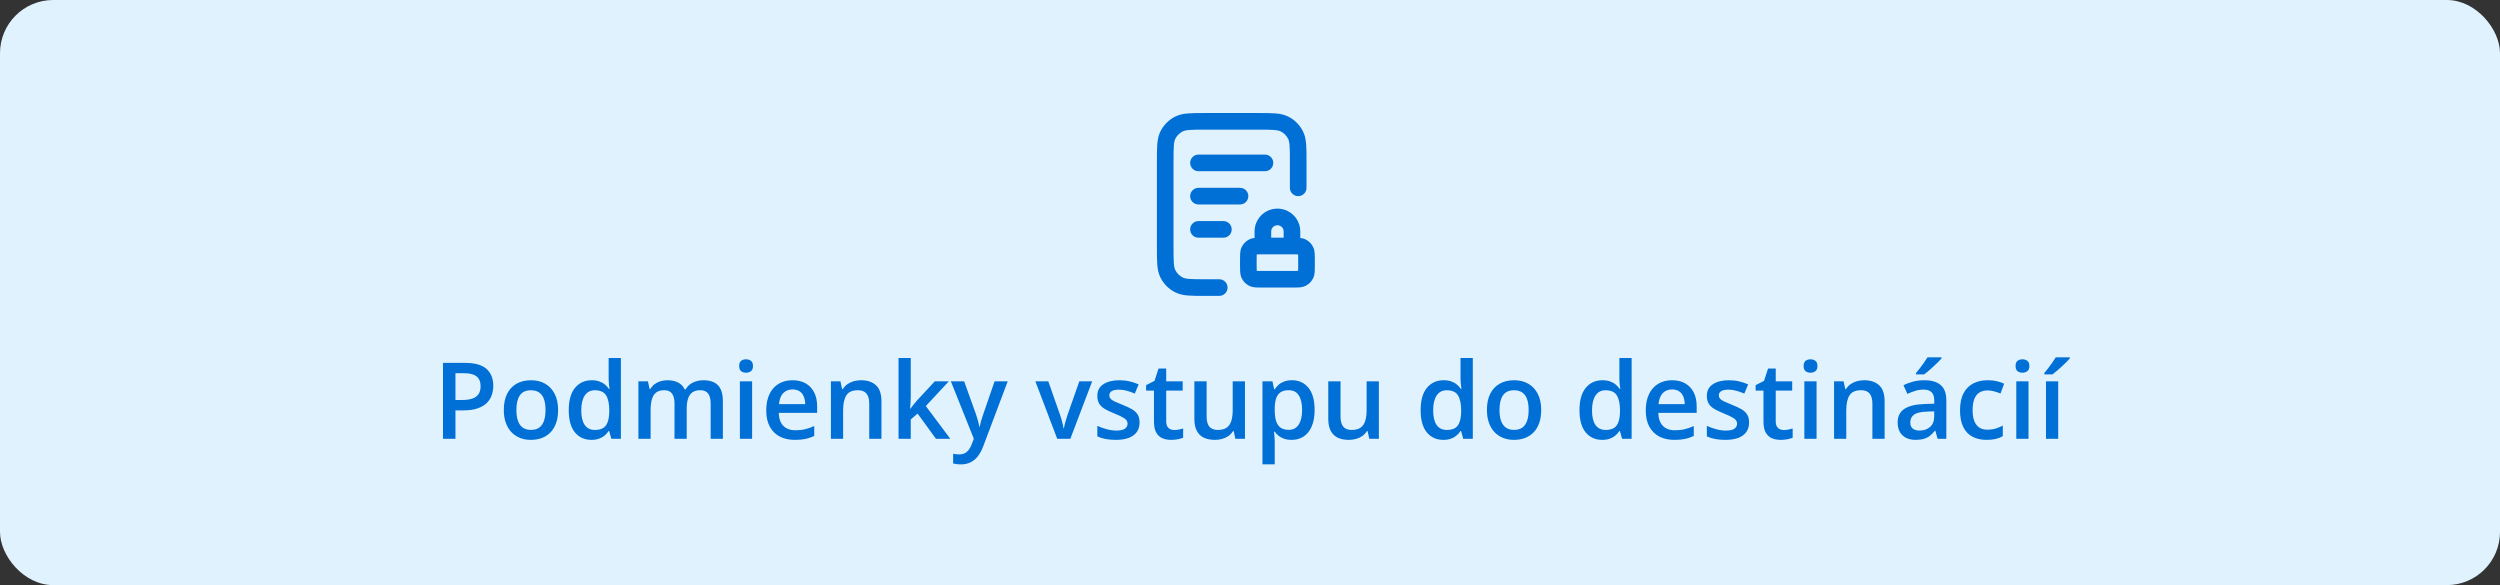 <svg width="376" height="88" viewBox="0 0 376 88" fill="none" xmlns="http://www.w3.org/2000/svg">
<rect x="0" y="0" width="376" height="88" fill="#333333" stroke="none"/>
<rect width="376" height="88" rx="8" fill="#E0F2FE"/>
<path d="M69.945 54.578C71.419 54.578 72.495 54.88 73.172 55.484C73.849 56.089 74.188 56.935 74.188 58.023C74.188 58.518 74.109 58.99 73.953 59.438C73.802 59.88 73.552 60.273 73.203 60.617C72.854 60.956 72.393 61.224 71.82 61.422C71.253 61.62 70.552 61.719 69.719 61.719H68.5V66H66.625V54.578H69.945ZM69.82 56.133H68.5V60.156H69.523C70.112 60.156 70.612 60.089 71.023 59.953C71.435 59.812 71.747 59.591 71.961 59.289C72.174 58.987 72.281 58.589 72.281 58.094C72.281 57.432 72.081 56.94 71.68 56.617C71.284 56.294 70.664 56.133 69.82 56.133ZM83.938 61.656C83.938 62.375 83.844 63.013 83.656 63.57C83.469 64.128 83.195 64.599 82.836 64.984C82.477 65.365 82.044 65.656 81.539 65.859C81.034 66.057 80.463 66.156 79.828 66.156C79.234 66.156 78.69 66.057 78.195 65.859C77.701 65.656 77.271 65.365 76.906 64.984C76.547 64.599 76.268 64.128 76.07 63.57C75.872 63.013 75.773 62.375 75.773 61.656C75.773 60.703 75.938 59.896 76.266 59.234C76.599 58.568 77.073 58.06 77.688 57.711C78.302 57.362 79.034 57.188 79.883 57.188C80.68 57.188 81.383 57.362 81.992 57.711C82.602 58.06 83.078 58.568 83.422 59.234C83.766 59.901 83.938 60.708 83.938 61.656ZM77.664 61.656C77.664 62.286 77.74 62.825 77.891 63.273C78.047 63.721 78.287 64.065 78.609 64.305C78.932 64.539 79.349 64.656 79.859 64.656C80.37 64.656 80.787 64.539 81.109 64.305C81.432 64.065 81.669 63.721 81.82 63.273C81.971 62.825 82.047 62.286 82.047 61.656C82.047 61.026 81.971 60.492 81.82 60.055C81.669 59.612 81.432 59.276 81.109 59.047C80.787 58.812 80.367 58.695 79.852 58.695C79.091 58.695 78.537 58.95 78.188 59.461C77.838 59.971 77.664 60.703 77.664 61.656ZM88.953 66.156C87.922 66.156 87.094 65.781 86.469 65.031C85.849 64.276 85.539 63.164 85.539 61.695C85.539 60.211 85.854 59.089 86.484 58.328C87.12 57.568 87.956 57.188 88.992 57.188C89.43 57.188 89.812 57.247 90.141 57.367C90.469 57.482 90.75 57.638 90.984 57.836C91.224 58.034 91.427 58.255 91.594 58.5H91.68C91.654 58.339 91.622 58.107 91.586 57.805C91.555 57.497 91.539 57.214 91.539 56.953V53.844H93.383V66H91.945L91.617 64.82H91.539C91.383 65.07 91.185 65.297 90.945 65.5C90.711 65.698 90.43 65.857 90.102 65.977C89.779 66.096 89.396 66.156 88.953 66.156ZM89.469 64.664C90.255 64.664 90.81 64.438 91.133 63.984C91.456 63.531 91.622 62.852 91.633 61.945V61.703C91.633 60.734 91.477 59.992 91.164 59.477C90.852 58.956 90.281 58.695 89.453 58.695C88.792 58.695 88.287 58.964 87.938 59.5C87.594 60.031 87.422 60.773 87.422 61.727C87.422 62.68 87.594 63.409 87.938 63.914C88.287 64.414 88.797 64.664 89.469 64.664ZM105.789 57.188C106.758 57.188 107.487 57.438 107.977 57.938C108.471 58.438 108.719 59.24 108.719 60.344V66H106.883V60.672C106.883 60.016 106.755 59.521 106.5 59.188C106.245 58.854 105.857 58.688 105.336 58.688C104.607 58.688 104.081 58.922 103.758 59.391C103.44 59.854 103.281 60.529 103.281 61.414V66H101.445V60.672C101.445 60.234 101.388 59.87 101.273 59.578C101.164 59.281 100.995 59.06 100.766 58.914C100.536 58.763 100.247 58.688 99.898 58.688C99.393 58.688 98.99 58.802 98.688 59.031C98.391 59.26 98.177 59.599 98.047 60.047C97.917 60.49 97.852 61.034 97.852 61.68V66H96.016V57.352H97.445L97.703 58.516H97.805C97.982 58.214 98.201 57.966 98.461 57.773C98.727 57.575 99.021 57.43 99.344 57.336C99.667 57.237 100.003 57.188 100.352 57.188C100.997 57.188 101.542 57.302 101.984 57.531C102.427 57.755 102.758 58.099 102.977 58.562H103.117C103.388 58.094 103.766 57.747 104.25 57.523C104.734 57.3 105.247 57.188 105.789 57.188ZM113.117 57.352V66H111.281V57.352H113.117ZM112.211 54.039C112.492 54.039 112.734 54.115 112.938 54.266C113.146 54.417 113.25 54.677 113.25 55.047C113.25 55.411 113.146 55.672 112.938 55.828C112.734 55.979 112.492 56.055 112.211 56.055C111.919 56.055 111.672 55.979 111.469 55.828C111.271 55.672 111.172 55.411 111.172 55.047C111.172 54.677 111.271 54.417 111.469 54.266C111.672 54.115 111.919 54.039 112.211 54.039ZM119.195 57.188C119.966 57.188 120.628 57.346 121.18 57.664C121.732 57.982 122.156 58.432 122.453 59.016C122.75 59.599 122.898 60.297 122.898 61.109V62.094H117.125C117.146 62.932 117.37 63.578 117.797 64.031C118.229 64.484 118.833 64.711 119.609 64.711C120.161 64.711 120.656 64.659 121.094 64.555C121.536 64.445 121.992 64.287 122.461 64.078V65.57C122.029 65.773 121.589 65.922 121.141 66.016C120.693 66.109 120.156 66.156 119.531 66.156C118.682 66.156 117.935 65.992 117.289 65.664C116.648 65.331 116.146 64.836 115.781 64.18C115.422 63.523 115.242 62.708 115.242 61.734C115.242 60.766 115.406 59.943 115.734 59.266C116.062 58.589 116.523 58.073 117.117 57.719C117.711 57.365 118.404 57.188 119.195 57.188ZM119.195 58.57C118.617 58.57 118.148 58.758 117.789 59.133C117.435 59.508 117.227 60.057 117.164 60.781H121.102C121.096 60.349 121.023 59.966 120.883 59.633C120.747 59.3 120.539 59.039 120.258 58.852C119.982 58.664 119.628 58.57 119.195 58.57ZM129.477 57.188C130.451 57.188 131.208 57.44 131.75 57.945C132.297 58.445 132.57 59.25 132.57 60.359V66H130.734V60.703C130.734 60.031 130.596 59.529 130.32 59.195C130.044 58.857 129.617 58.688 129.039 58.688C128.201 58.688 127.617 58.945 127.289 59.461C126.966 59.977 126.805 60.724 126.805 61.703V66H124.969V57.352H126.398L126.656 58.523H126.758C126.945 58.221 127.177 57.974 127.453 57.781C127.734 57.583 128.047 57.435 128.391 57.336C128.74 57.237 129.102 57.188 129.477 57.188ZM136.977 53.844V59.719C136.977 59.984 136.966 60.276 136.945 60.594C136.924 60.906 136.904 61.2 136.883 61.477H136.922C137.057 61.294 137.219 61.081 137.406 60.836C137.599 60.591 137.781 60.378 137.953 60.195L140.594 57.352H142.703L139.242 61.07L142.93 66H140.773L138.008 62.203L136.977 63.086V66H135.141V53.844H136.977ZM143.008 57.352H145.008L146.781 62.289C146.859 62.513 146.93 62.734 146.992 62.953C147.06 63.167 147.117 63.378 147.164 63.586C147.216 63.794 147.258 64.003 147.289 64.211H147.336C147.388 63.94 147.461 63.638 147.555 63.305C147.654 62.966 147.763 62.628 147.883 62.289L149.586 57.352H151.562L147.852 67.188C147.638 67.75 147.375 68.229 147.062 68.625C146.755 69.026 146.391 69.328 145.969 69.531C145.547 69.74 145.065 69.844 144.523 69.844C144.263 69.844 144.036 69.828 143.844 69.797C143.651 69.771 143.487 69.742 143.352 69.711V68.242C143.461 68.268 143.599 68.292 143.766 68.312C143.932 68.333 144.104 68.344 144.281 68.344C144.609 68.344 144.893 68.279 145.133 68.148C145.372 68.018 145.576 67.833 145.742 67.594C145.909 67.359 146.047 67.091 146.156 66.789L146.461 65.977L143.008 57.352ZM159.008 66L155.719 57.352H157.664L159.445 62.43C159.56 62.753 159.664 63.102 159.758 63.477C159.852 63.852 159.917 64.167 159.953 64.422H160.016C160.052 64.156 160.122 63.839 160.227 63.469C160.331 63.094 160.438 62.747 160.547 62.43L162.328 57.352H164.266L160.977 66H159.008ZM171.391 63.531C171.391 64.099 171.253 64.578 170.977 64.969C170.701 65.359 170.297 65.656 169.766 65.859C169.24 66.057 168.594 66.156 167.828 66.156C167.224 66.156 166.703 66.112 166.266 66.023C165.833 65.94 165.424 65.81 165.039 65.633V64.047C165.451 64.24 165.911 64.406 166.422 64.547C166.938 64.688 167.424 64.758 167.883 64.758C168.487 64.758 168.922 64.664 169.188 64.477C169.453 64.284 169.586 64.029 169.586 63.711C169.586 63.523 169.531 63.357 169.422 63.211C169.318 63.06 169.12 62.906 168.828 62.75C168.542 62.589 168.12 62.396 167.562 62.172C167.016 61.953 166.555 61.734 166.18 61.516C165.805 61.297 165.521 61.034 165.328 60.727C165.135 60.414 165.039 60.016 165.039 59.531C165.039 58.766 165.341 58.185 165.945 57.789C166.555 57.388 167.359 57.188 168.359 57.188C168.891 57.188 169.391 57.242 169.859 57.352C170.333 57.456 170.797 57.609 171.25 57.812L170.672 59.195C170.281 59.023 169.888 58.883 169.492 58.773C169.102 58.659 168.703 58.602 168.297 58.602C167.823 58.602 167.461 58.675 167.211 58.82C166.966 58.966 166.844 59.175 166.844 59.445C166.844 59.648 166.904 59.82 167.023 59.961C167.143 60.102 167.349 60.242 167.641 60.383C167.938 60.523 168.349 60.698 168.875 60.906C169.391 61.104 169.836 61.312 170.211 61.531C170.591 61.745 170.883 62.008 171.086 62.32C171.289 62.633 171.391 63.036 171.391 63.531ZM176.594 64.672C176.833 64.672 177.07 64.651 177.305 64.609C177.539 64.562 177.753 64.508 177.945 64.445V65.836C177.742 65.924 177.479 66 177.156 66.062C176.833 66.125 176.497 66.156 176.148 66.156C175.659 66.156 175.219 66.076 174.828 65.914C174.438 65.747 174.128 65.463 173.898 65.062C173.669 64.662 173.555 64.107 173.555 63.398V58.75H172.375V57.93L173.641 57.281L174.242 55.43H175.398V57.352H177.875V58.75H175.398V63.375C175.398 63.812 175.508 64.138 175.727 64.352C175.945 64.565 176.234 64.672 176.594 64.672ZM187.242 57.352V66H185.797L185.547 64.836H185.445C185.263 65.133 185.031 65.38 184.75 65.578C184.469 65.771 184.156 65.914 183.812 66.008C183.469 66.107 183.107 66.156 182.727 66.156C182.076 66.156 181.518 66.047 181.055 65.828C180.596 65.604 180.245 65.26 180 64.797C179.755 64.333 179.633 63.734 179.633 63V57.352H181.477V62.656C181.477 63.328 181.612 63.831 181.883 64.164C182.159 64.497 182.586 64.664 183.164 64.664C183.721 64.664 184.164 64.549 184.492 64.32C184.82 64.091 185.052 63.753 185.188 63.305C185.328 62.857 185.398 62.307 185.398 61.656V57.352H187.242ZM194.312 57.188C195.339 57.188 196.161 57.562 196.781 58.312C197.406 59.062 197.719 60.177 197.719 61.656C197.719 62.635 197.573 63.461 197.281 64.133C196.995 64.799 196.591 65.305 196.07 65.648C195.555 65.987 194.953 66.156 194.266 66.156C193.828 66.156 193.448 66.099 193.125 65.984C192.802 65.87 192.526 65.721 192.297 65.539C192.068 65.352 191.875 65.148 191.719 64.93H191.609C191.635 65.138 191.659 65.37 191.68 65.625C191.706 65.875 191.719 66.104 191.719 66.312V69.836H189.875V57.352H191.375L191.633 58.547H191.719C191.88 58.302 192.076 58.075 192.305 57.867C192.539 57.659 192.82 57.495 193.148 57.375C193.482 57.25 193.87 57.188 194.312 57.188ZM193.82 58.688C193.315 58.688 192.909 58.789 192.602 58.992C192.299 59.19 192.078 59.49 191.938 59.891C191.802 60.292 191.729 60.794 191.719 61.398V61.656C191.719 62.297 191.784 62.841 191.914 63.289C192.049 63.732 192.271 64.07 192.578 64.305C192.891 64.534 193.312 64.648 193.844 64.648C194.292 64.648 194.661 64.526 194.953 64.281C195.25 64.037 195.471 63.688 195.617 63.234C195.763 62.781 195.836 62.247 195.836 61.633C195.836 60.7 195.669 59.977 195.336 59.461C195.008 58.945 194.503 58.688 193.82 58.688ZM207.383 57.352V66H205.938L205.688 64.836H205.586C205.404 65.133 205.172 65.38 204.891 65.578C204.609 65.771 204.297 65.914 203.953 66.008C203.609 66.107 203.247 66.156 202.867 66.156C202.216 66.156 201.659 66.047 201.195 65.828C200.737 65.604 200.385 65.26 200.141 64.797C199.896 64.333 199.773 63.734 199.773 63V57.352H201.617V62.656C201.617 63.328 201.753 63.831 202.023 64.164C202.299 64.497 202.727 64.664 203.305 64.664C203.862 64.664 204.305 64.549 204.633 64.32C204.961 64.091 205.193 63.753 205.328 63.305C205.469 62.857 205.539 62.307 205.539 61.656V57.352H207.383ZM217.078 66.156C216.047 66.156 215.219 65.781 214.594 65.031C213.974 64.276 213.664 63.164 213.664 61.695C213.664 60.211 213.979 59.089 214.609 58.328C215.245 57.568 216.081 57.188 217.117 57.188C217.555 57.188 217.938 57.247 218.266 57.367C218.594 57.482 218.875 57.638 219.109 57.836C219.349 58.034 219.552 58.255 219.719 58.5H219.805C219.779 58.339 219.747 58.107 219.711 57.805C219.68 57.497 219.664 57.214 219.664 56.953V53.844H221.508V66H220.07L219.742 64.82H219.664C219.508 65.07 219.31 65.297 219.07 65.5C218.836 65.698 218.555 65.857 218.227 65.977C217.904 66.096 217.521 66.156 217.078 66.156ZM217.594 64.664C218.38 64.664 218.935 64.438 219.258 63.984C219.581 63.531 219.747 62.852 219.758 61.945V61.703C219.758 60.734 219.602 59.992 219.289 59.477C218.977 58.956 218.406 58.695 217.578 58.695C216.917 58.695 216.411 58.964 216.062 59.5C215.719 60.031 215.547 60.773 215.547 61.727C215.547 62.68 215.719 63.409 216.062 63.914C216.411 64.414 216.922 64.664 217.594 64.664ZM231.797 61.656C231.797 62.375 231.703 63.013 231.516 63.57C231.328 64.128 231.055 64.599 230.695 64.984C230.336 65.365 229.904 65.656 229.398 65.859C228.893 66.057 228.323 66.156 227.688 66.156C227.094 66.156 226.549 66.057 226.055 65.859C225.56 65.656 225.13 65.365 224.766 64.984C224.406 64.599 224.128 64.128 223.93 63.57C223.732 63.013 223.633 62.375 223.633 61.656C223.633 60.703 223.797 59.896 224.125 59.234C224.458 58.568 224.932 58.06 225.547 57.711C226.161 57.362 226.893 57.188 227.742 57.188C228.539 57.188 229.242 57.362 229.852 57.711C230.461 58.06 230.938 58.568 231.281 59.234C231.625 59.901 231.797 60.708 231.797 61.656ZM225.523 61.656C225.523 62.286 225.599 62.825 225.75 63.273C225.906 63.721 226.146 64.065 226.469 64.305C226.792 64.539 227.208 64.656 227.719 64.656C228.229 64.656 228.646 64.539 228.969 64.305C229.292 64.065 229.529 63.721 229.68 63.273C229.831 62.825 229.906 62.286 229.906 61.656C229.906 61.026 229.831 60.492 229.68 60.055C229.529 59.612 229.292 59.276 228.969 59.047C228.646 58.812 228.227 58.695 227.711 58.695C226.951 58.695 226.396 58.95 226.047 59.461C225.698 59.971 225.523 60.703 225.523 61.656ZM240.969 66.156C239.938 66.156 239.109 65.781 238.484 65.031C237.865 64.276 237.555 63.164 237.555 61.695C237.555 60.211 237.87 59.089 238.5 58.328C239.135 57.568 239.971 57.188 241.008 57.188C241.445 57.188 241.828 57.247 242.156 57.367C242.484 57.482 242.766 57.638 243 57.836C243.24 58.034 243.443 58.255 243.609 58.5H243.695C243.669 58.339 243.638 58.107 243.602 57.805C243.57 57.497 243.555 57.214 243.555 56.953V53.844H245.398V66H243.961L243.633 64.82H243.555C243.398 65.07 243.201 65.297 242.961 65.5C242.727 65.698 242.445 65.857 242.117 65.977C241.794 66.096 241.411 66.156 240.969 66.156ZM241.484 64.664C242.271 64.664 242.826 64.438 243.148 63.984C243.471 63.531 243.638 62.852 243.648 61.945V61.703C243.648 60.734 243.492 59.992 243.18 59.477C242.867 58.956 242.297 58.695 241.469 58.695C240.807 58.695 240.302 58.964 239.953 59.5C239.609 60.031 239.438 60.773 239.438 61.727C239.438 62.68 239.609 63.409 239.953 63.914C240.302 64.414 240.812 64.664 241.484 64.664ZM251.477 57.188C252.247 57.188 252.909 57.346 253.461 57.664C254.013 57.982 254.438 58.432 254.734 59.016C255.031 59.599 255.18 60.297 255.18 61.109V62.094H249.406C249.427 62.932 249.651 63.578 250.078 64.031C250.51 64.484 251.115 64.711 251.891 64.711C252.443 64.711 252.938 64.659 253.375 64.555C253.818 64.445 254.273 64.287 254.742 64.078V65.57C254.31 65.773 253.87 65.922 253.422 66.016C252.974 66.109 252.438 66.156 251.812 66.156C250.964 66.156 250.216 65.992 249.57 65.664C248.93 65.331 248.427 64.836 248.062 64.18C247.703 63.523 247.523 62.708 247.523 61.734C247.523 60.766 247.688 59.943 248.016 59.266C248.344 58.589 248.805 58.073 249.398 57.719C249.992 57.365 250.685 57.188 251.477 57.188ZM251.477 58.57C250.898 58.57 250.43 58.758 250.07 59.133C249.716 59.508 249.508 60.057 249.445 60.781H253.383C253.378 60.349 253.305 59.966 253.164 59.633C253.029 59.3 252.82 59.039 252.539 58.852C252.263 58.664 251.909 58.57 251.477 58.57ZM263.062 63.531C263.062 64.099 262.924 64.578 262.648 64.969C262.372 65.359 261.969 65.656 261.438 65.859C260.911 66.057 260.266 66.156 259.5 66.156C258.896 66.156 258.375 66.112 257.938 66.023C257.505 65.94 257.096 65.81 256.711 65.633V64.047C257.122 64.24 257.583 64.406 258.094 64.547C258.609 64.688 259.096 64.758 259.555 64.758C260.159 64.758 260.594 64.664 260.859 64.477C261.125 64.284 261.258 64.029 261.258 63.711C261.258 63.523 261.203 63.357 261.094 63.211C260.99 63.06 260.792 62.906 260.5 62.75C260.214 62.589 259.792 62.396 259.234 62.172C258.688 61.953 258.227 61.734 257.852 61.516C257.477 61.297 257.193 61.034 257 60.727C256.807 60.414 256.711 60.016 256.711 59.531C256.711 58.766 257.013 58.185 257.617 57.789C258.227 57.388 259.031 57.188 260.031 57.188C260.562 57.188 261.062 57.242 261.531 57.352C262.005 57.456 262.469 57.609 262.922 57.812L262.344 59.195C261.953 59.023 261.56 58.883 261.164 58.773C260.773 58.659 260.375 58.602 259.969 58.602C259.495 58.602 259.133 58.675 258.883 58.82C258.638 58.966 258.516 59.175 258.516 59.445C258.516 59.648 258.576 59.82 258.695 59.961C258.815 60.102 259.021 60.242 259.312 60.383C259.609 60.523 260.021 60.698 260.547 60.906C261.062 61.104 261.508 61.312 261.883 61.531C262.263 61.745 262.555 62.008 262.758 62.32C262.961 62.633 263.062 63.036 263.062 63.531ZM268.266 64.672C268.505 64.672 268.742 64.651 268.977 64.609C269.211 64.562 269.424 64.508 269.617 64.445V65.836C269.414 65.924 269.151 66 268.828 66.062C268.505 66.125 268.169 66.156 267.82 66.156C267.331 66.156 266.891 66.076 266.5 65.914C266.109 65.747 265.799 65.463 265.57 65.062C265.341 64.662 265.227 64.107 265.227 63.398V58.75H264.047V57.93L265.312 57.281L265.914 55.43H267.07V57.352H269.547V58.75H267.07V63.375C267.07 63.812 267.18 64.138 267.398 64.352C267.617 64.565 267.906 64.672 268.266 64.672ZM273.211 57.352V66H271.375V57.352H273.211ZM272.305 54.039C272.586 54.039 272.828 54.115 273.031 54.266C273.24 54.417 273.344 54.677 273.344 55.047C273.344 55.411 273.24 55.672 273.031 55.828C272.828 55.979 272.586 56.055 272.305 56.055C272.013 56.055 271.766 55.979 271.562 55.828C271.365 55.672 271.266 55.411 271.266 55.047C271.266 54.677 271.365 54.417 271.562 54.266C271.766 54.115 272.013 54.039 272.305 54.039ZM280.352 57.188C281.326 57.188 282.083 57.44 282.625 57.945C283.172 58.445 283.445 59.25 283.445 60.359V66H281.609V60.703C281.609 60.031 281.471 59.529 281.195 59.195C280.919 58.857 280.492 58.688 279.914 58.688C279.076 58.688 278.492 58.945 278.164 59.461C277.841 59.977 277.68 60.724 277.68 61.703V66H275.844V57.352H277.273L277.531 58.523H277.633C277.82 58.221 278.052 57.974 278.328 57.781C278.609 57.583 278.922 57.435 279.266 57.336C279.615 57.237 279.977 57.188 280.352 57.188ZM289.406 57.188C290.5 57.188 291.326 57.43 291.883 57.914C292.445 58.398 292.727 59.154 292.727 60.18V66H291.422L291.07 64.773H291.008C290.763 65.086 290.51 65.344 290.25 65.547C289.99 65.75 289.688 65.901 289.344 66C289.005 66.104 288.591 66.156 288.102 66.156C287.586 66.156 287.125 66.062 286.719 65.875C286.312 65.682 285.992 65.391 285.758 65C285.523 64.609 285.406 64.115 285.406 63.516C285.406 62.625 285.737 61.956 286.398 61.508C287.065 61.06 288.07 60.812 289.414 60.766L290.914 60.711V60.258C290.914 59.659 290.773 59.232 290.492 58.977C290.216 58.721 289.826 58.594 289.32 58.594C288.888 58.594 288.469 58.656 288.062 58.781C287.656 58.906 287.26 59.06 286.875 59.242L286.281 57.945C286.703 57.721 287.182 57.539 287.719 57.398C288.26 57.258 288.823 57.188 289.406 57.188ZM290.906 61.867L289.789 61.906C288.872 61.938 288.229 62.094 287.859 62.375C287.49 62.656 287.305 63.042 287.305 63.531C287.305 63.958 287.432 64.271 287.688 64.469C287.943 64.662 288.279 64.758 288.695 64.758C289.331 64.758 289.857 64.578 290.273 64.219C290.695 63.854 290.906 63.32 290.906 62.617V61.867ZM292.008 53.742V53.898C291.883 54.05 291.714 54.232 291.5 54.445C291.286 54.654 291.055 54.875 290.805 55.109C290.555 55.339 290.307 55.56 290.062 55.773C289.818 55.982 289.596 56.159 289.398 56.305H288.172V56.102C288.344 55.904 288.534 55.667 288.742 55.391C288.956 55.115 289.164 54.831 289.367 54.539C289.576 54.247 289.75 53.982 289.891 53.742H292.008ZM298.781 66.156C297.964 66.156 297.255 65.997 296.656 65.68C296.057 65.362 295.596 64.875 295.273 64.219C294.951 63.562 294.789 62.729 294.789 61.719C294.789 60.667 294.966 59.807 295.32 59.141C295.674 58.474 296.164 57.982 296.789 57.664C297.419 57.346 298.141 57.188 298.953 57.188C299.469 57.188 299.935 57.24 300.352 57.344C300.773 57.443 301.13 57.565 301.422 57.711L300.875 59.18C300.557 59.05 300.232 58.94 299.898 58.852C299.565 58.763 299.245 58.719 298.938 58.719C298.432 58.719 298.01 58.831 297.672 59.055C297.339 59.279 297.089 59.612 296.922 60.055C296.76 60.497 296.68 61.047 296.68 61.703C296.68 62.339 296.763 62.875 296.93 63.312C297.096 63.745 297.344 64.073 297.672 64.297C298 64.516 298.404 64.625 298.883 64.625C299.357 64.625 299.781 64.568 300.156 64.453C300.531 64.338 300.885 64.19 301.219 64.008V65.602C300.891 65.789 300.539 65.927 300.164 66.016C299.789 66.109 299.328 66.156 298.781 66.156ZM305.086 57.352V66H303.25V57.352H305.086ZM304.18 54.039C304.461 54.039 304.703 54.115 304.906 54.266C305.115 54.417 305.219 54.677 305.219 55.047C305.219 55.411 305.115 55.672 304.906 55.828C304.703 55.979 304.461 56.055 304.18 56.055C303.888 56.055 303.641 55.979 303.438 55.828C303.24 55.672 303.141 55.411 303.141 55.047C303.141 54.677 303.24 54.417 303.438 54.266C303.641 54.115 303.888 54.039 304.18 54.039ZM309.555 66H307.719V57.352H309.555V66ZM311.305 53.742V53.898C311.18 54.05 311.01 54.232 310.797 54.445C310.583 54.654 310.352 54.875 310.102 55.109C309.852 55.339 309.604 55.56 309.359 55.773C309.115 55.982 308.893 56.159 308.695 56.305H307.469V56.102C307.641 55.904 307.831 55.667 308.039 55.391C308.253 55.115 308.461 54.831 308.664 54.539C308.872 54.247 309.047 53.982 309.188 53.742H311.305Z" fill="#006FD6"/>
<path fill-rule="evenodd" clip-rule="evenodd" d="M181.198 17H189.302C190.308 17 191.138 17 191.815 17.055C192.517 17.113 193.163 17.236 193.77 17.545C194.711 18.024 195.476 18.789 195.955 19.73C196.264 20.337 196.387 20.983 196.445 21.685C196.5 22.362 196.5 23.192 196.5 24.198V28.25C196.5 28.94 195.94 29.5 195.25 29.5C194.56 29.5 194 28.94 194 28.25V24.25C194 23.179 193.999 22.451 193.953 21.889C193.908 21.341 193.827 21.061 193.728 20.865C193.488 20.395 193.105 20.012 192.635 19.773C192.439 19.673 192.159 19.592 191.611 19.547C191.049 19.501 190.321 19.5 189.25 19.5H181.25C180.179 19.5 179.451 19.501 178.889 19.547C178.341 19.592 178.061 19.673 177.865 19.773C177.395 20.012 177.012 20.395 176.772 20.865C176.673 21.061 176.592 21.341 176.547 21.889C176.501 22.451 176.5 23.179 176.5 24.25V37.25C176.5 38.321 176.501 39.049 176.547 39.611C176.592 40.159 176.673 40.44 176.772 40.635C177.012 41.105 177.395 41.488 177.865 41.727C178.061 41.827 178.341 41.908 178.889 41.953C179.451 41.999 180.179 42 181.25 42H183.375C184.065 42 184.625 42.56 184.625 43.25C184.625 43.94 184.065 44.5 183.375 44.5H181.198C180.192 44.5 179.362 44.5 178.685 44.445C177.983 44.387 177.337 44.264 176.73 43.955C175.789 43.476 175.024 42.711 174.545 41.77C174.236 41.163 174.113 40.517 174.055 39.815C174 39.138 174 38.308 174 37.302V24.198C174 23.192 174 22.362 174.055 21.685C174.113 20.983 174.236 20.337 174.545 19.73C175.024 18.789 175.789 18.024 176.73 17.545C177.337 17.236 177.983 17.113 178.685 17.055C179.362 17 180.192 17 181.198 17ZM179 24.5C179 23.81 179.56 23.25 180.25 23.25H190.25C190.94 23.25 191.5 23.81 191.5 24.5C191.5 25.19 190.94 25.75 190.25 25.75H180.25C179.56 25.75 179 25.19 179 24.5ZM179 29.5C179 28.81 179.56 28.25 180.25 28.25H186.5C187.19 28.25 187.75 28.81 187.75 29.5C187.75 30.19 187.19 30.75 186.5 30.75H180.25C179.56 30.75 179 30.19 179 29.5ZM188.687 34.812C188.687 32.914 190.227 31.375 192.125 31.375C194.023 31.375 195.562 32.914 195.562 34.812V35.785C195.816 35.815 196.1 35.877 196.385 36.023C196.855 36.262 197.238 36.645 197.478 37.115C197.65 37.454 197.705 37.791 197.729 38.077C197.75 38.337 197.75 38.645 197.75 38.96V40.04C197.75 40.355 197.75 40.663 197.729 40.923C197.705 41.209 197.65 41.546 197.478 41.885C197.238 42.355 196.855 42.738 196.385 42.977C196.046 43.15 195.709 43.206 195.423 43.229C195.163 43.25 194.855 43.25 194.54 43.25H189.71C189.395 43.25 189.087 43.25 188.827 43.229C188.541 43.206 188.204 43.15 187.865 42.977C187.395 42.738 187.012 42.355 186.772 41.885C186.6 41.546 186.545 41.209 186.521 40.923C186.5 40.663 186.5 40.355 186.5 40.04V38.96C186.5 38.645 186.5 38.337 186.521 38.077C186.545 37.791 186.6 37.454 186.772 37.115C187.012 36.645 187.395 36.262 187.865 36.023C188.15 35.877 188.434 35.815 188.687 35.785V34.812ZM189.75 38.25C189.379 38.25 189.177 38.251 189.031 38.263C189.025 38.263 189.02 38.264 189.014 38.264C189.014 38.27 189.013 38.275 189.013 38.281C189.001 38.426 189 38.629 189 39V40C189 40.371 189.001 40.574 189.013 40.719C189.013 40.725 189.014 40.73 189.014 40.736C189.019 40.736 189.025 40.737 189.031 40.737C189.177 40.749 189.379 40.75 189.75 40.75H194.5C194.871 40.75 195.073 40.749 195.219 40.737C195.225 40.737 195.23 40.736 195.236 40.736C195.236 40.73 195.237 40.725 195.237 40.719C195.249 40.574 195.25 40.371 195.25 40V39C195.25 38.629 195.249 38.426 195.237 38.281C195.237 38.275 195.236 38.27 195.236 38.264C195.23 38.264 195.225 38.263 195.219 38.263C195.073 38.251 194.871 38.25 194.5 38.25H189.75ZM193.062 35.75H191.187V34.812C191.187 34.295 191.607 33.875 192.125 33.875C192.643 33.875 193.062 34.295 193.062 34.812V35.75ZM179 34.5C179 33.81 179.56 33.25 180.25 33.25H184C184.69 33.25 185.25 33.81 185.25 34.5C185.25 35.19 184.69 35.75 184 35.75H180.25C179.56 35.75 179 35.19 179 34.5Z" fill="#006FD6"/>
</svg>

